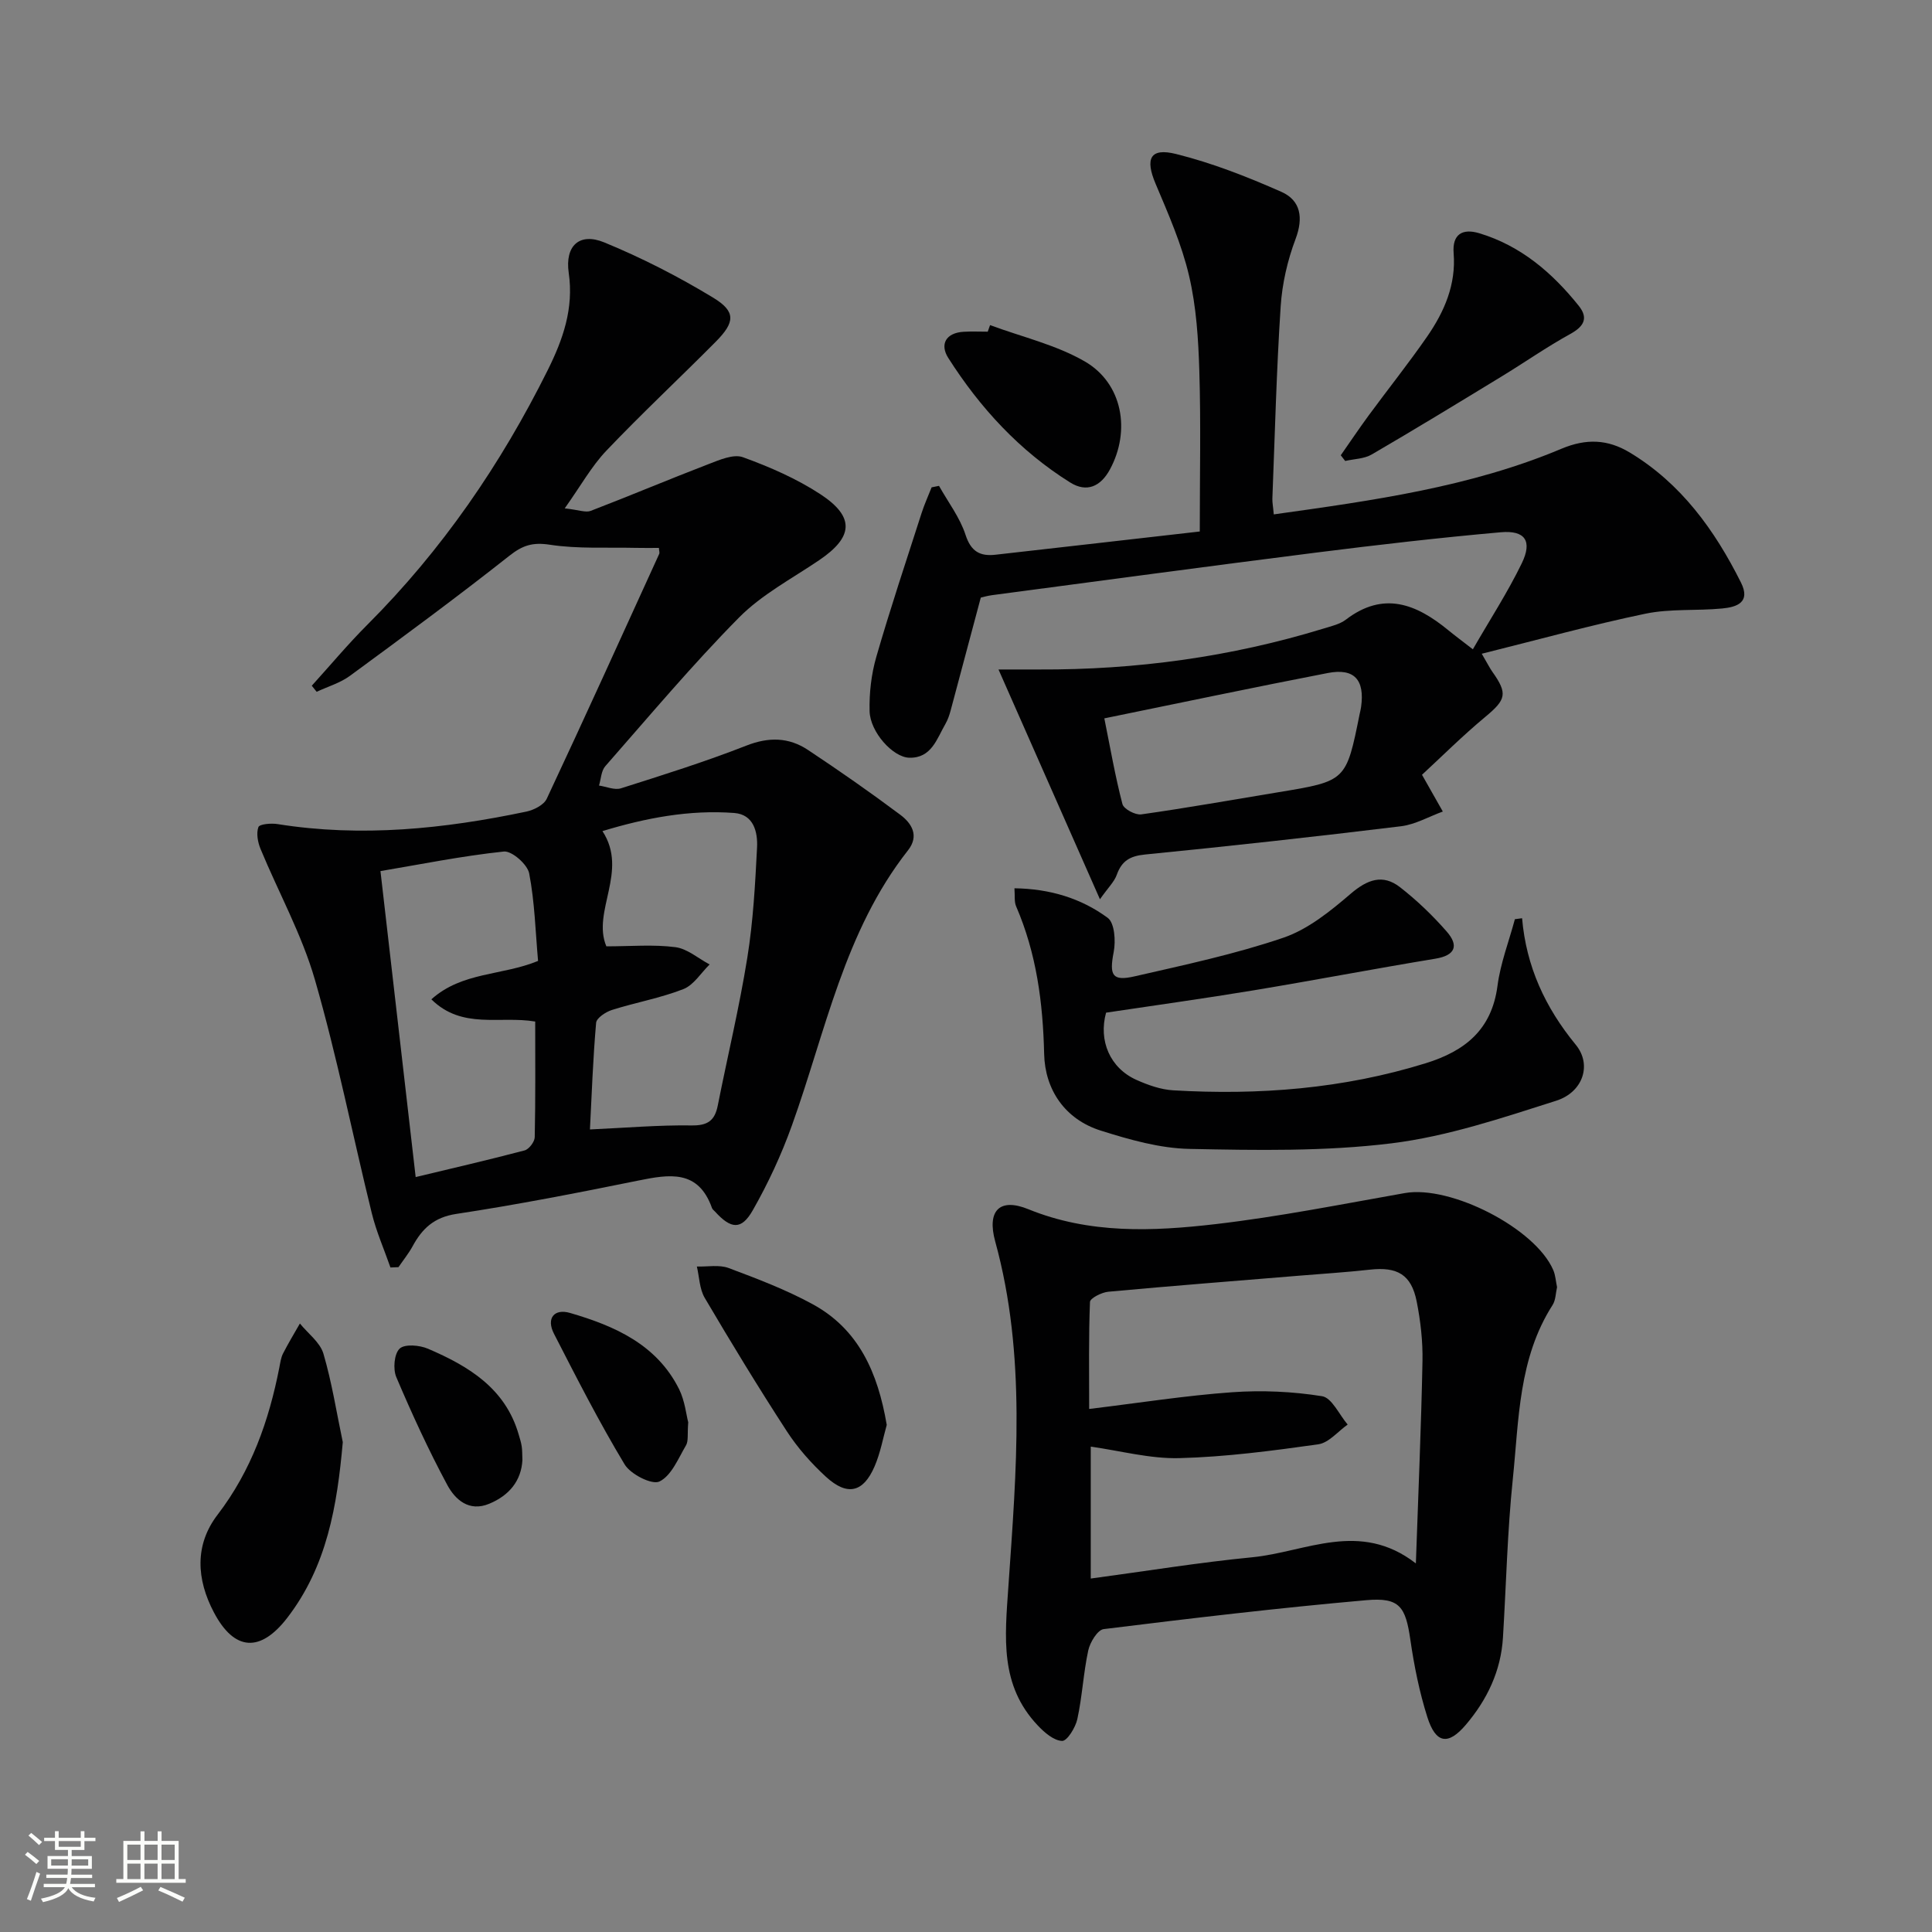 <svg enable-background="new 0 0 400 400" viewBox="0 0 400 400" xmlns="http://www.w3.org/2000/svg"><rect x="0" y="0" width="400" height="400" fill="#808080" stroke="none"/><path d="m5.17 384 .55-.58c.85.61 1.65 1.24 2.4 1.87l-.59.64c-.83-.73-1.62-1.38-2.36-1.93m1.22 9.53-.82-.34c.71-1.76 1.37-3.64 1.98-5.63.24.13.5.25.76.36-.6 1.67-1.24 3.54-1.92 5.61m-.5-13.5.57-.54c.56.44 1.31 1.06 2.26 1.87l-.64.64c-.68-.66-1.41-1.32-2.19-1.97m3.25.46h2.24v-1.36h.77v1.36h4.57v-1.36h.76v1.36h2.28v.69h-2.28v1.84h-2.64v1.26h4.18v2.64h-4.21c0 .45-.02.86-.05 1.21h4.32v.69h-4.38c-.04.34-.1.75-.19 1.22h5.15v.69h-4.82c.87 1.19 2.51 1.92 4.93 2.19-.17.31-.3.57-.37.76-2.77-.49-4.52-1.41-5.26-2.76-.56 1.26-2.3 2.23-5.24 2.9-.12-.24-.26-.48-.43-.72 2.73-.55 4.38-1.34 4.96-2.38h-4.38v-.69h4.65c.1-.38.17-.79.21-1.22h-4.32v-.69h4.4c.03-.34.05-.75.05-1.21h-4.2v-2.64h4.23v-1.26h-2.69v-1.84h-2.24zm1.46 4.46v1.29h3.45c.01-.4.02-.57.01-.53v-.32-.45h-3.46zm1.55-2.59h4.57v-1.19h-4.57zm6.11 2.59h-3.42v.77c-.01.19-.01.37-.02.53h3.44z" fill="#fbfcfa"/><path d="m32.63 379.16h.82v1.98h3.54v7.89h1.46v.78h-14.37v-.78h1.46v-7.89h3.55v-1.98h.82v1.98h2.73v-1.98zm-3.49 11.48.5.73c-1.61.82-3.28 1.63-5 2.41-.13-.27-.28-.55-.44-.82 1.75-.72 3.4-1.49 4.94-2.32m-2.78-5.55h2.73v-3.18h-2.73zm0 3.95h2.73v-3.2h-2.73zm3.54-3.95h2.73v-3.18h-2.73zm0 3.95h2.73v-3.2h-2.73zm7.89 4.68c-1.84-.92-3.51-1.7-5.02-2.32l.45-.73c1.89.8 3.57 1.55 5.04 2.23zm-1.62-11.81h-2.73v3.18h2.73zm-2.73 7.13h2.73v-3.2h-2.73z" fill="#fbfcfa"/><g fill="#010102"><path d="m136.42 113.44c-1.6 0-3.2.03-4.8-.01-5.94-.14-11.96.24-17.78-.65-3.54-.54-5.61.1-8.36 2.27-10.81 8.54-21.91 16.71-33.01 24.86-2.02 1.49-4.59 2.23-6.91 3.32-.34-.42-.67-.84-1.01-1.26 3.83-4.22 7.49-8.61 11.51-12.63 15.46-15.46 27.64-33.21 37.35-52.73 3.14-6.32 5.41-12.72 4.34-20.1-.82-5.65 2.23-8.42 7.34-6.33 7.79 3.2 15.38 7.09 22.58 11.46 4.72 2.87 4.52 5.08.52 9.11-7.5 7.56-15.3 14.84-22.64 22.55-3.08 3.23-5.3 7.27-8.63 11.95 2.93.32 4.34.92 5.38.52 8.15-3.13 16.19-6.53 24.34-9.66 2.29-.88 5.2-2.16 7.17-1.45 5.57 2.02 11.14 4.45 16.07 7.68 7.17 4.71 6.78 8.87-.31 13.66-5.63 3.81-11.85 7.09-16.56 11.85-9.69 9.8-18.58 20.41-27.69 30.78-.85.97-.89 2.66-1.3 4.01 1.52.22 3.22.99 4.55.57 8.7-2.76 17.43-5.5 25.93-8.83 4.65-1.83 8.8-1.75 12.77.88 6.5 4.31 12.91 8.78 19.15 13.45 2.32 1.74 3.95 4.31 1.58 7.33-13.23 16.81-17.06 37.55-24.05 56.99-2.17 6.05-4.92 11.97-8.1 17.55-2.36 4.14-4.51 3.89-7.79.29-.22-.25-.54-.46-.65-.76-2.84-8.02-8.83-6.99-15.29-5.68-12.51 2.54-25.05 4.99-37.66 6.9-4.61.7-7.05 3.04-9.04 6.7-.83 1.52-1.94 2.88-2.92 4.32-.55.02-1.11.04-1.66.07-1.31-3.75-2.93-7.42-3.87-11.26-3.96-16.1-7.18-32.4-11.77-48.31-2.69-9.33-7.52-18.05-11.26-27.09-.57-1.38-.91-3.23-.44-4.52.23-.63 2.65-.84 3.98-.62 17.36 2.77 34.49.99 51.51-2.59 1.55-.33 3.61-1.37 4.21-2.66 7.9-16.85 15.58-33.8 23.3-50.73.09-.24-.05-.61-.08-1.2zm-14.28 120.4c7.49-.34 14.27-.93 21.03-.83 3.35.05 4.81-1 5.43-4.09 2.03-10.23 4.48-20.39 6.13-30.68 1.21-7.51 1.62-15.17 2.01-22.78.16-3.2-.7-6.83-4.71-7.14-9.29-.7-18.3 1.02-27.3 3.75 5.45 8.33-2.24 16.62.81 23.86 5.06 0 9.74-.42 14.29.17 2.48.32 4.73 2.33 7.09 3.58-1.8 1.76-3.29 4.27-5.45 5.11-4.76 1.86-9.88 2.76-14.77 4.31-1.29.41-3.19 1.66-3.28 2.66-.65 7.41-.91 14.85-1.28 22.08zm-36.08 9.86c7.57-1.82 15.09-3.55 22.55-5.52.91-.24 2.08-1.78 2.1-2.74.17-7.93.1-15.87.1-23.94-7.33-1.24-15.11 1.71-21.5-4.6 6.38-5.72 14.6-4.87 22.09-7.95-.54-6.03-.69-12.18-1.84-18.13-.36-1.86-3.59-4.69-5.24-4.52-8.64.91-17.18 2.64-25.55 4.05 2.43 21.22 4.81 41.78 7.29 63.35z"/><path d="m263.72 106.5c20.64-2.89 40.71-5.67 59.56-13.59 5.19-2.18 9.62-1.94 14.13.77 10.64 6.41 17.59 16.05 23.04 26.93 2.06 4.12-.87 5.08-3.88 5.37-5.29.51-10.75.01-15.9 1.08-11.12 2.31-22.1 5.36-33.89 8.29 1.26 2.15 1.66 2.97 2.18 3.71 3.25 4.57 2.86 5.79-1.49 9.4-4.7 3.91-9.05 8.25-13.06 11.95 1.71 3.03 3.01 5.32 4.31 7.61-2.89 1.05-5.71 2.69-8.68 3.05-17.64 2.15-35.31 4.1-52.99 5.85-3.12.31-4.81 1.33-5.84 4.21-.51 1.43-1.74 2.59-3.48 5.05-7.2-16.3-13.89-31.48-21-47.57 3.22 0 5.8-.01 8.37 0 20.07.09 39.74-2.59 58.95-8.48 1.58-.49 3.34-.88 4.61-1.85 7.8-5.96 14.58-3.22 21.16 2.17 1.4 1.15 2.86 2.23 5.12 3.98 3.51-6.1 7.2-11.77 10.13-17.81 2.23-4.61.7-6.87-4.37-6.42-12.74 1.13-25.45 2.6-38.14 4.2-22.4 2.83-44.77 5.86-67.15 8.82-.97.13-1.92.41-2.35.51-2.14 8.04-4.18 15.71-6.24 23.37-.26.96-.59 1.93-1.08 2.78-1.78 3.08-2.88 7.11-7.48 7-3.41-.09-8.11-5.33-8.22-9.63-.09-3.75.35-7.66 1.39-11.25 2.89-10.01 6.2-19.9 9.39-29.82.58-1.8 1.37-3.52 2.06-5.28.51-.1 1.02-.21 1.53-.31 1.88 3.36 4.32 6.54 5.49 10.13 1.13 3.49 3.02 4.49 6.21 4.13 14.15-1.59 28.3-3.22 42.29-4.81 0-11.63.24-22.41-.09-33.17-.2-6.62-.62-13.37-2.13-19.78-1.53-6.54-4.3-12.82-6.93-19.05-2.19-5.18-1.16-7.5 4.23-6.16 7.48 1.86 14.77 4.72 21.84 7.85 3.96 1.76 4.58 5.34 2.91 9.76s-2.77 9.23-3.08 13.94c-.87 13.26-1.2 26.56-1.72 39.84-.02.77.15 1.58.29 3.23zm-35.08 42.23c1.24 6.15 2.25 12.01 3.75 17.75.27 1.02 2.67 2.3 3.89 2.13 9.49-1.34 18.94-3.03 28.41-4.59 14.02-2.31 14.02-2.31 16.81-16.19.1-.49.24-.97.3-1.46.78-5.63-1.4-8.09-6.89-7.03-15.25 2.95-30.46 6.16-46.27 9.39z"/><path d="m322.37 266.49c-.28 1.2-.27 2.68-.93 3.71-7.07 11.03-6.96 23.74-8.23 36.03-1.13 10.89-1.37 21.88-2.04 32.82-.42 6.9-3.27 12.85-7.67 18.03-3.68 4.33-6.24 3.94-7.99-1.59-1.64-5.18-2.73-10.6-3.51-15.99-.99-6.84-2.2-8.81-9.11-8.2-18.17 1.6-36.29 3.75-54.39 5.99-1.26.16-2.83 2.74-3.19 4.42-1.01 4.68-1.24 9.53-2.26 14.21-.38 1.75-2.11 4.55-3.15 4.52-1.73-.06-3.67-1.75-5.05-3.21-7.9-8.36-6.8-18.19-6.07-28.82 1.64-23.8 3.76-47.79-2.73-71.37-1.76-6.4.91-9.11 6.85-6.69 12.67 5.16 25.77 4.6 38.78 3.09 13.13-1.53 26.15-4.13 39.19-6.43 9.48-1.67 27.05 7.31 30.73 15.98.44 1.03.5 2.22.77 3.5zm-29.23 57.2c.51-14.69 1.1-28.28 1.37-41.87.08-4.12-.4-8.32-1.2-12.36-1.11-5.58-4.01-7.23-9.7-6.59-4.79.53-9.61.84-14.41 1.23-13.25 1.09-26.51 2.12-39.74 3.34-1.37.13-3.75 1.33-3.79 2.11-.29 7.21-.17 14.43-.17 22.16 10.48-1.27 20-2.78 29.58-3.46 6.18-.44 12.53-.16 18.64.82 2.03.32 3.55 3.83 5.3 5.87-2.02 1.42-3.91 3.78-6.09 4.09-9.53 1.34-19.13 2.61-28.73 2.86-6.11.16-12.27-1.53-18.37-2.38v27.31c11.48-1.54 22.45-3.34 33.49-4.41 11.04-1.09 22.22-7.72 33.82 1.28z"/><path d="m315.13 190.11c.86 10.01 4.79 18.49 11.12 26.2 3.41 4.16 1.46 9.84-4.07 11.59-11.18 3.56-22.51 7.38-34.06 8.81-13.79 1.7-27.88 1.44-41.82 1.16-6.17-.12-12.44-1.91-18.4-3.79-7.45-2.35-11.55-8.51-11.72-15.86-.25-10.63-1.58-20.81-5.81-30.59-.41-.96-.22-2.18-.34-3.72 7.34.1 13.81 2.07 19.31 6.12 1.43 1.05 1.68 4.79 1.24 7.06-.93 4.81-.35 6.13 4.34 5.05 10.33-2.37 20.76-4.58 30.77-7.99 5.12-1.74 9.76-5.51 13.97-9.12 3.44-2.94 6.62-4.12 10.18-1.36 3.5 2.72 6.76 5.85 9.68 9.19 2.5 2.86 1.89 4.93-2.35 5.63-12.59 2.07-25.12 4.48-37.7 6.56-10.13 1.68-20.3 3.08-30.47 4.61-1.6 5.82.82 11.47 6.29 13.92 2.39 1.07 5.04 2.01 7.62 2.16 17.72 1.04 35.19-.31 52.27-5.61 8.16-2.53 13.67-6.95 14.86-16.03.61-4.67 2.37-9.2 3.6-13.79.5-.06.99-.13 1.49-.2z"/><path d="m70.97 298.58c-1.17 13.19-3.26 25.65-11.47 36.34-5.59 7.27-10.98 6.95-15.22-1.1-3.61-6.85-4.03-13.96.78-20.23 6.98-9.12 10.62-19.44 12.78-30.49.19-.97.32-2.01.76-2.87 1.08-2.11 2.31-4.15 3.49-6.21 1.68 2.07 4.17 3.89 4.87 6.24 1.76 5.98 2.72 12.2 4.01 18.32z"/><path d="m183.59 295.01c-.75 2.65-1.3 5.78-2.53 8.62-2.34 5.4-5.65 6.16-10.06 2.12-3.04-2.79-5.86-5.98-8.1-9.43-5.89-9.06-11.51-18.3-17-27.62-1.08-1.84-1.11-4.31-1.62-6.48 2.2.07 4.61-.42 6.57.31 5.9 2.21 11.86 4.47 17.38 7.48 9.54 5.19 13.52 14.15 15.36 25z"/><path d="m277.59 94.26c1.93-2.76 3.8-5.55 5.79-8.26 4.02-5.47 8.27-10.79 12.13-16.37 3.53-5.12 5.97-10.72 5.45-17.22-.31-3.89 1.8-5.18 5.31-4.12 8.6 2.59 15.1 8.17 20.59 15.02 2.03 2.53 1.11 4.26-1.74 5.83-4.9 2.7-9.51 5.93-14.29 8.84-8.91 5.43-17.82 10.87-26.84 16.12-1.56.91-3.64.91-5.48 1.34-.31-.4-.61-.79-.92-1.18z"/><path d="m204.98 67.31c6.57 2.44 13.62 4.06 19.61 7.52 7.85 4.54 9.54 14.36 5.21 22.36-1.92 3.55-4.81 4.84-8.22 2.71-10.47-6.54-18.67-15.45-25.25-25.79-1.78-2.8-.53-5.2 3.18-5.42 1.66-.1 3.33-.02 4.99-.02.16-.45.32-.9.48-1.36z"/><path d="m142.49 294.47c-.2 2.49.07 3.87-.46 4.77-1.6 2.72-3.02 6.29-5.5 7.49-1.55.75-5.99-1.5-7.22-3.56-5.28-8.77-9.94-17.92-14.62-27.04-1.64-3.2.06-5.25 3.33-4.3 9.24 2.69 17.95 6.52 22.58 15.78 1.21 2.46 1.49 5.38 1.89 6.86z"/><path d="m108.16 302.32c-.25 4.24-2.7 7.29-6.88 9.02-4.19 1.74-7.04-.88-8.66-3.87-3.9-7.25-7.35-14.77-10.57-22.35-.71-1.67-.45-4.82.69-5.9 1.05-1 4.13-.73 5.87.02 8.39 3.6 16.03 8.18 18.79 17.8.23.79.49 1.58.61 2.39.13.81.1 1.65.15 2.89z"/></g></svg>